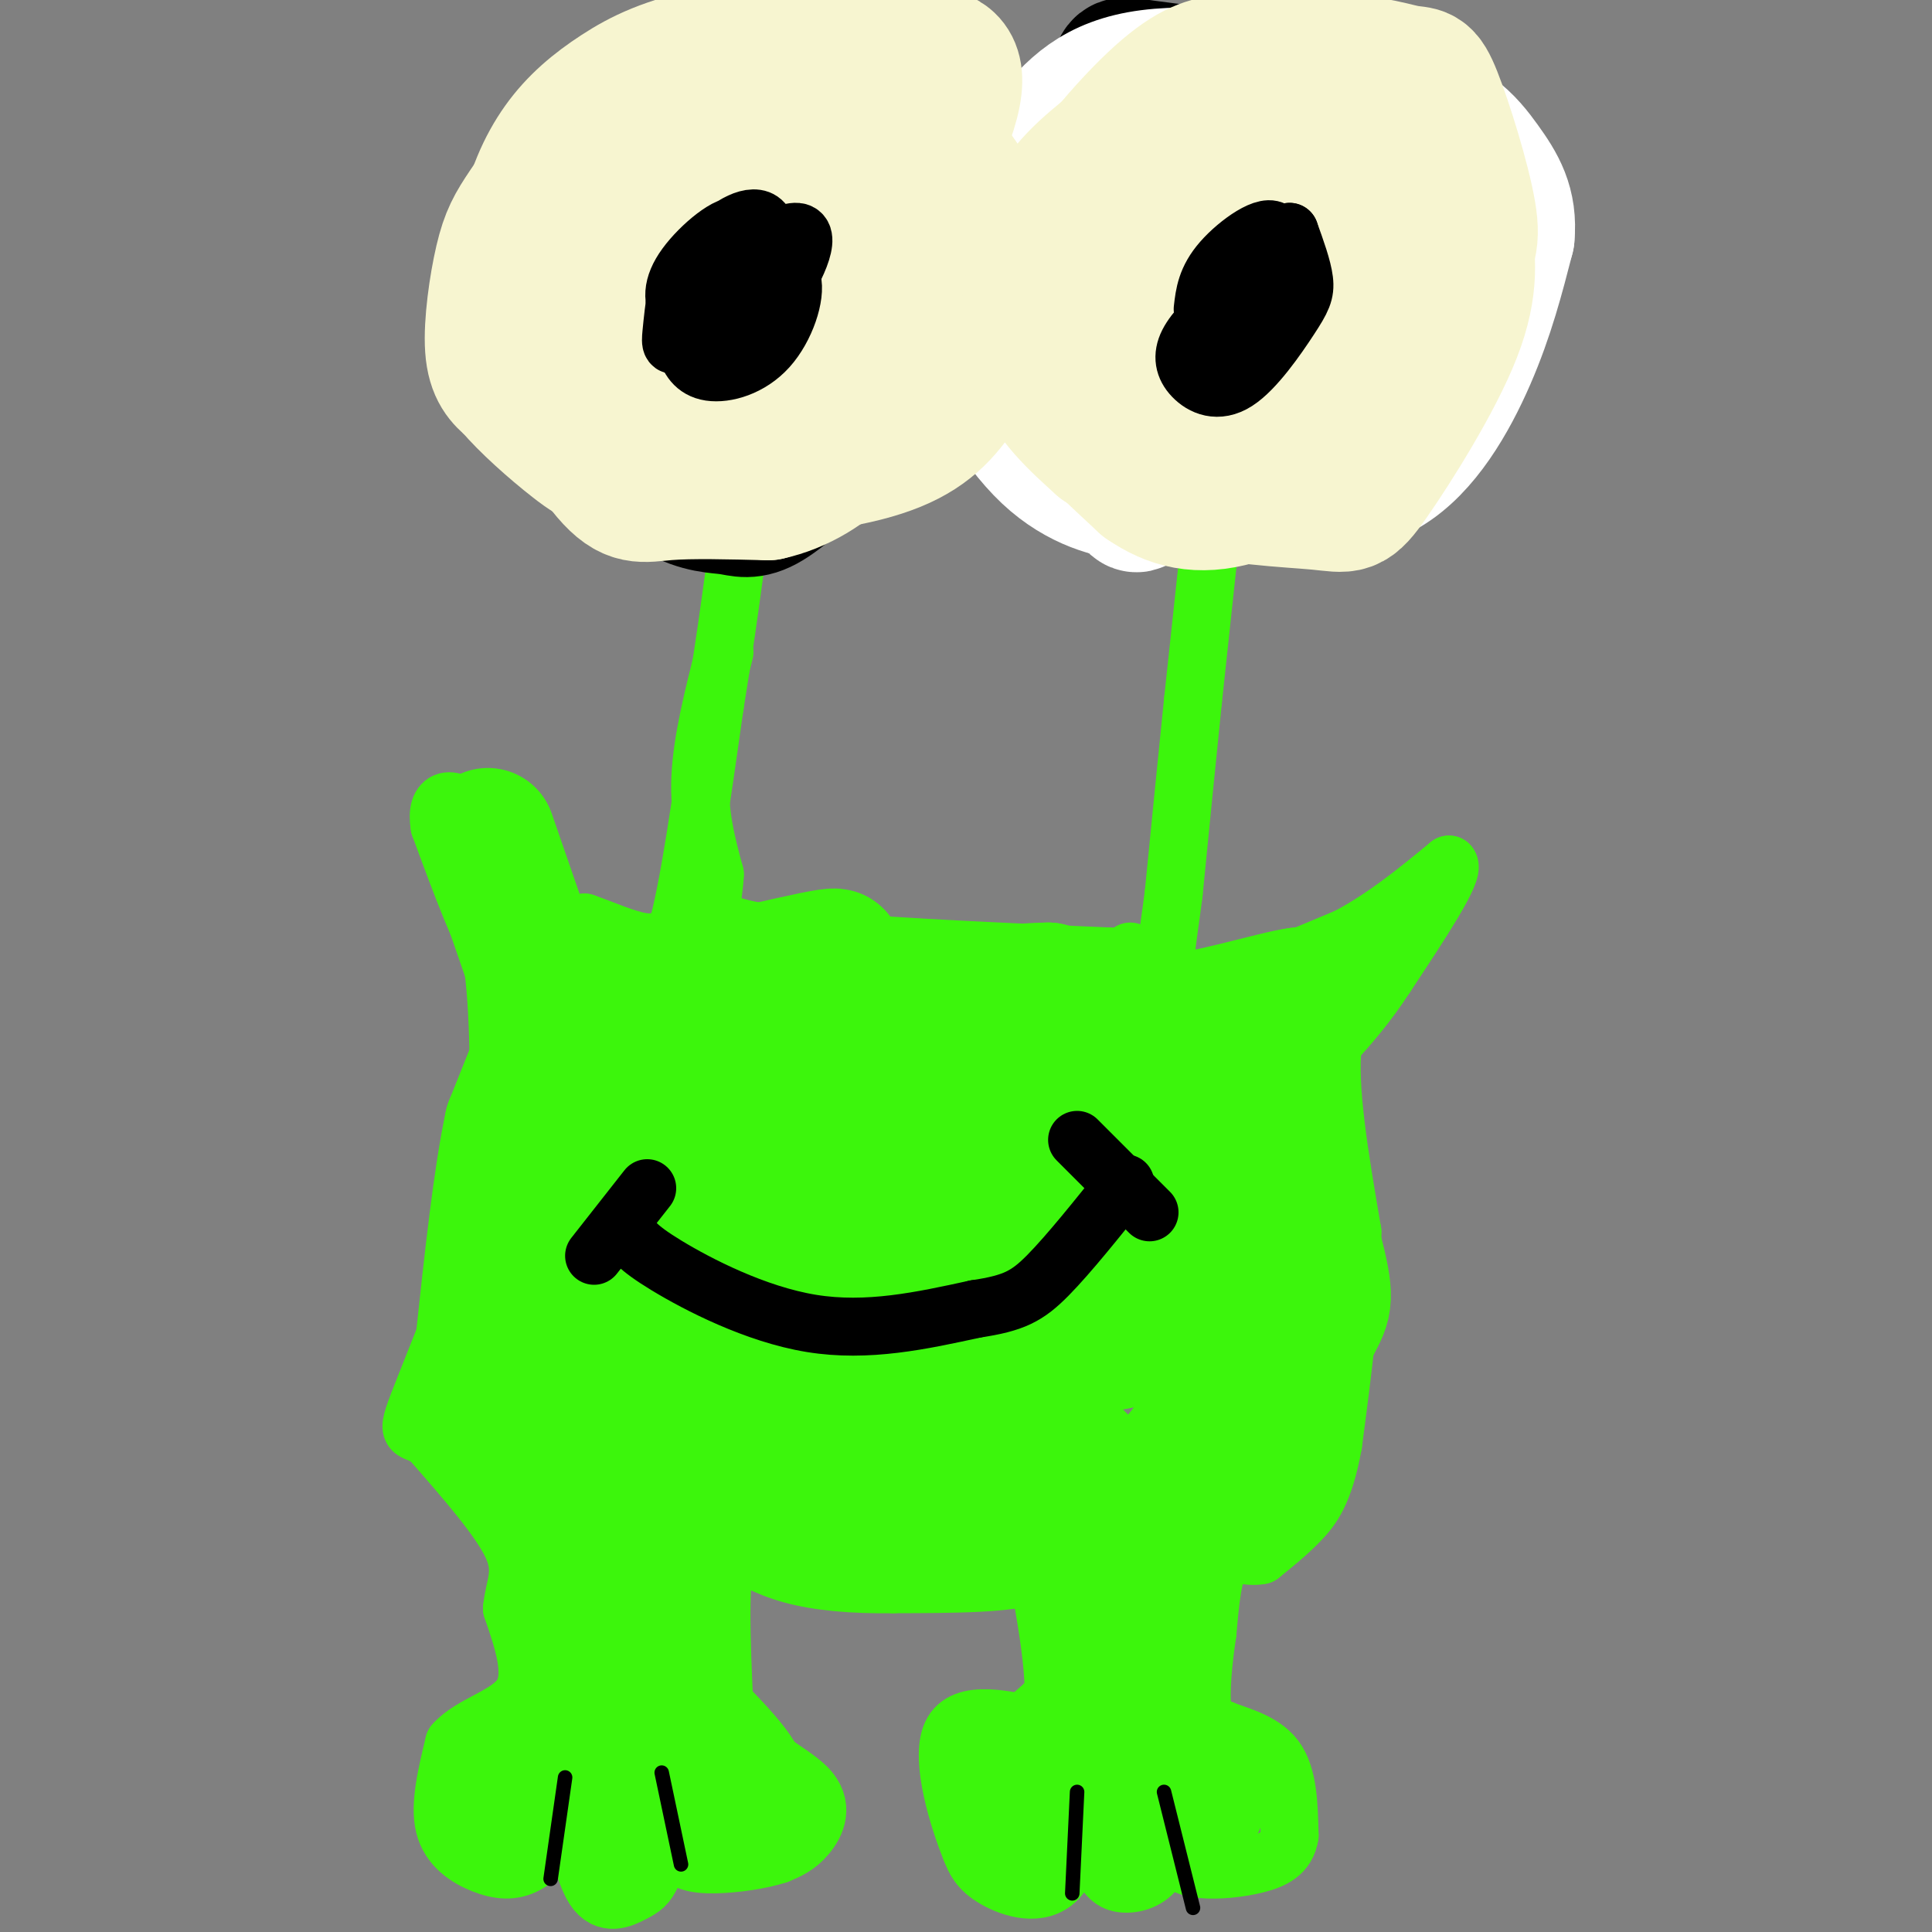 <svg viewBox='0 0 400 400' version='1.1' xmlns='http://www.w3.org/2000/svg' xmlns:xlink='http://www.w3.org/1999/xlink'><rect x="0" y="0" width="400" height="400" fill="#808080" stroke="none"/><g fill='none' stroke='#3CF60C' stroke-width='12' stroke-linecap='round' stroke-linejoin='round'><path d='M250,117c0.000,0.000 -3.000,28.000 -3,28'/><path d='M247,145c-1.167,11.333 -2.583,25.667 -4,40'/><path d='M243,185c-1.333,10.444 -2.667,16.556 -1,19c1.667,2.444 6.333,1.222 11,0'/><path d='M253,204c6.167,-1.667 16.083,-5.833 26,-10'/><path d='M279,194c7.833,-4.167 14.417,-9.583 21,-15'/><path d='M300,179c1.333,1.333 -5.833,12.167 -13,23'/><path d='M287,202c-4.000,6.167 -7.500,10.083 -11,14'/><path d='M276,216c-1.167,8.833 1.417,23.917 4,39'/><path d='M280,255c0.000,13.833 -2.000,28.917 -4,44'/><path d='M276,299c-1.822,10.089 -4.378,13.311 -7,16c-2.622,2.689 -5.311,4.844 -8,7'/><path d='M261,322c-2.889,0.644 -6.111,-1.244 -8,1c-1.889,2.244 -2.444,8.622 -3,15'/><path d='M250,338c-0.867,5.711 -1.533,12.489 -1,16c0.533,3.511 2.267,3.756 4,4'/><path d='M253,358c2.933,1.244 8.267,2.356 11,6c2.733,3.644 2.867,9.822 3,16'/><path d='M267,380c-0.547,3.748 -3.415,5.118 -7,6c-3.585,0.882 -7.888,1.276 -11,1c-3.112,-0.276 -5.032,-1.222 -6,-3c-0.968,-1.778 -0.984,-4.389 -1,-7'/><path d='M242,377c-0.254,0.687 -0.388,5.906 -2,9c-1.612,3.094 -4.703,4.064 -7,4c-2.297,-0.064 -3.799,-1.161 -5,-4c-1.201,-2.839 -2.100,-7.419 -3,-12'/><path d='M225,374c-1.107,1.464 -2.375,11.125 -6,15c-3.625,3.875 -9.607,1.964 -13,0c-3.393,-1.964 -4.196,-3.982 -5,-6'/><path d='M201,383c-2.556,-6.222 -6.444,-18.778 -4,-24c2.444,-5.222 11.222,-3.111 20,-1'/><path d='M217,358c2.833,-6.333 -0.083,-21.667 -3,-37'/><path d='M214,321c-0.333,-6.500 0.333,-4.250 1,-2'/><path d='M215,319c1.222,1.156 3.778,5.044 -1,7c-4.778,1.956 -16.889,1.978 -29,2'/><path d='M185,328c-8.600,0.133 -15.600,-0.533 -21,-2c-5.400,-1.467 -9.200,-3.733 -13,-6'/><path d='M151,320c-2.333,4.667 -1.667,19.333 -1,34'/><path d='M150,354c3.619,8.333 13.167,12.167 17,16c3.833,3.833 1.952,7.667 0,10c-1.952,2.333 -3.976,3.167 -6,4'/><path d='M161,384c-3.391,1.123 -8.868,1.930 -13,2c-4.132,0.070 -6.920,-0.596 -8,-3c-1.080,-2.404 -0.451,-6.544 -1,-6c-0.549,0.544 -2.274,5.772 -4,11'/><path d='M135,388c-1.113,2.400 -1.896,2.901 -4,4c-2.104,1.099 -5.528,2.796 -8,-1c-2.472,-3.796 -3.992,-13.085 -5,-16c-1.008,-2.915 -1.504,0.542 -2,4'/><path d='M116,379c-1.483,2.131 -4.191,5.458 -7,7c-2.809,1.542 -5.718,1.300 -9,0c-3.282,-1.300 -6.938,-3.657 -8,-8c-1.062,-4.343 0.469,-10.671 2,-17'/><path d='M94,361c3.511,-4.067 11.289,-5.733 14,-10c2.711,-4.267 0.356,-11.133 -2,-18'/><path d='M106,333c0.444,-4.711 2.556,-7.489 0,-13c-2.556,-5.511 -9.778,-13.756 -17,-22'/><path d='M89,298c-4.036,-2.952 -5.625,0.667 -1,-11c4.625,-11.667 15.464,-38.619 20,-53c4.536,-14.381 2.768,-16.190 1,-18'/><path d='M109,216c0.369,-6.393 0.792,-13.375 0,-15c-0.792,-1.625 -2.798,2.107 -6,-2c-3.202,-4.107 -7.601,-16.054 -12,-28'/><path d='M91,171c-1.000,-5.952 2.500,-6.833 7,-2c4.500,4.833 10.000,15.381 14,20c4.000,4.619 6.500,3.310 9,2'/><path d='M121,191c3.756,1.289 8.644,3.511 12,4c3.356,0.489 5.178,-0.756 7,-2'/><path d='M140,193c2.500,-8.167 5.250,-27.583 8,-47'/><path d='M148,146c2.000,-12.333 3.000,-19.667 4,-27'/><path d='M150,135c-2.333,9.167 -4.667,18.333 -5,26c-0.333,7.667 1.333,13.833 3,20'/><path d='M148,181c-0.156,5.156 -2.044,8.044 2,10c4.044,1.956 14.022,2.978 24,4'/><path d='M174,195c13.167,1.167 34.083,2.083 55,3'/><path d='M229,198c10.000,0.333 7.500,-0.333 5,-1'/></g>
<g fill='none' stroke='#3CF60C' stroke-width='28' stroke-linecap='round' stroke-linejoin='round'><path d='M189,222c-19.533,2.000 -39.067,4.000 -36,2c3.067,-2.000 28.733,-8.000 32,-11c3.267,-3.000 -15.867,-3.000 -35,-3'/><path d='M150,210c1.881,-3.667 24.083,-11.333 23,-12c-1.083,-0.667 -25.452,5.667 -38,8c-12.548,2.333 -13.274,0.667 -14,-1'/><path d='M121,205c-2.988,-0.631 -3.458,-1.708 -1,5c2.458,6.708 7.845,21.202 12,22c4.155,0.798 7.077,-12.101 10,-25'/><path d='M142,207c-2.298,-2.119 -13.042,5.083 -19,11c-5.958,5.917 -7.131,10.548 -7,9c0.131,-1.548 1.565,-9.274 3,-17'/><path d='M101,173c0.000,0.000 9.000,26.000 9,26'/><path d='M110,199c1.667,12.500 1.333,30.750 1,49'/><path d='M111,248c-1.167,15.667 -4.583,30.333 -8,45'/><path d='M114,213c0.000,0.000 -8.000,20.000 -8,20'/><path d='M106,233c-2.333,10.833 -4.167,27.917 -6,45'/><path d='M100,278c-1.000,9.833 -0.500,11.917 0,14'/><path d='M120,243c0.000,0.000 -4.000,61.000 -4,61'/><path d='M116,304c0.333,17.500 3.167,30.750 6,44'/><path d='M122,348c-1.667,10.833 -8.833,15.917 -16,21'/><path d='M106,369c-0.333,4.167 6.833,4.083 14,4'/><path d='M120,373c2.940,2.167 3.292,5.583 5,3c1.708,-2.583 4.774,-11.167 7,-14c2.226,-2.833 3.613,0.083 5,3'/><path d='M137,365c4.911,2.289 14.689,6.511 16,5c1.311,-1.511 -5.844,-8.756 -13,-16'/><path d='M140,354c-3.400,-1.067 -5.400,4.267 -6,-12c-0.600,-16.267 0.200,-54.133 1,-92'/><path d='M135,250c1.917,-18.619 6.208,-19.167 8,-12c1.792,7.167 1.083,22.048 2,33c0.917,10.952 3.458,17.976 6,25'/><path d='M151,296c1.067,7.267 0.733,12.933 11,16c10.267,3.067 31.133,3.533 52,4'/><path d='M214,316c10.756,4.311 11.644,13.089 12,18c0.356,4.911 0.178,5.956 0,7'/><path d='M226,341c0.533,3.222 1.867,7.778 0,12c-1.867,4.222 -6.933,8.111 -12,12'/><path d='M214,365c-2.833,2.214 -3.917,1.750 -5,3c-1.083,1.250 -2.167,4.214 0,6c2.167,1.786 7.583,2.393 13,3'/><path d='M222,377c6.733,0.200 17.067,-0.800 22,-2c4.933,-1.200 4.467,-2.600 4,-4'/><path d='M248,371c-0.238,-0.679 -2.833,-0.375 -6,-4c-3.167,-3.625 -6.905,-11.179 -8,-19c-1.095,-7.821 0.452,-15.911 2,-24'/><path d='M236,324c4.889,-6.400 16.111,-10.400 23,-18c6.889,-7.600 9.444,-18.800 12,-30'/><path d='M271,276c2.839,-5.892 3.936,-5.620 2,-14c-1.936,-8.380 -6.906,-25.410 -9,-35c-2.094,-9.590 -1.313,-11.740 0,-14c1.313,-2.260 3.156,-4.630 5,-7'/><path d='M269,206c-4.911,0.556 -19.689,5.444 -30,6c-10.311,0.556 -16.156,-3.222 -22,-7'/><path d='M217,205c-11.067,0.067 -27.733,3.733 -28,6c-0.267,2.267 15.867,3.133 32,4'/><path d='M221,215c10.596,1.183 21.088,2.142 26,4c4.912,1.858 4.246,4.616 -7,5c-11.246,0.384 -33.070,-1.604 -47,0c-13.930,1.604 -19.965,6.802 -26,12'/><path d='M167,236c-8.810,5.607 -17.833,13.625 -17,15c0.833,1.375 11.524,-3.893 30,-8c18.476,-4.107 44.738,-7.054 71,-10'/><path d='M251,233c12.059,-2.287 6.707,-3.005 6,0c-0.707,3.005 3.233,9.732 5,18c1.767,8.268 1.362,18.077 0,24c-1.362,5.923 -3.681,7.962 -6,10'/><path d='M256,285c-2.711,4.396 -6.490,10.384 -11,16c-4.510,5.616 -9.753,10.858 -14,9c-4.247,-1.858 -7.499,-10.817 -19,-15c-11.501,-4.183 -31.250,-3.592 -51,-3'/><path d='M161,292c-9.724,-0.120 -8.534,1.081 -8,0c0.534,-1.081 0.413,-4.445 17,-7c16.587,-2.555 49.882,-4.301 65,-8c15.118,-3.699 12.059,-9.349 9,-15'/><path d='M244,262c4.333,-7.143 10.667,-17.500 4,-17c-6.667,0.500 -26.333,11.857 -45,17c-18.667,5.143 -36.333,4.071 -54,3'/><path d='M149,265c-12.578,0.511 -17.022,0.289 -17,0c0.022,-0.289 4.511,-0.644 9,-1'/></g>
<g fill='none' stroke='#000000' stroke-width='12' stroke-linecap='round' stroke-linejoin='round'><path d='M130,255c0.800,1.556 1.600,3.111 8,7c6.400,3.889 18.400,10.111 30,12c11.600,1.889 22.800,-0.556 34,-3'/><path d='M202,271c7.911,-1.178 10.689,-2.622 15,-7c4.311,-4.378 10.156,-11.689 16,-19'/><path d='M223,236c0.000,0.000 15.000,15.000 15,15'/><path d='M134,246c0.000,0.000 -11.000,14.000 -11,14'/></g>
<g fill='none' stroke='#000000' stroke-width='3' stroke-linecap='round' stroke-linejoin='round'><path d='M117,368c0.000,0.000 -3.000,21.000 -3,21'/><path d='M137,367c0.000,0.000 4.000,19.000 4,19'/><path d='M223,371c0.000,0.000 -1.000,21.000 -1,21'/><path d='M241,371c0.000,0.000 6.000,24.000 6,24'/></g>
<g fill='none' stroke='#000000' stroke-width='28' stroke-linecap='round' stroke-linejoin='round'><path d='M264,14c-5.833,2.250 -11.667,4.500 -17,8c-5.333,3.500 -10.167,8.250 -15,13'/><path d='M232,35c-6.238,7.726 -14.333,20.542 -18,29c-3.667,8.458 -2.905,12.560 -1,16c1.905,3.440 4.952,6.220 8,9'/><path d='M221,89c6.335,3.887 18.172,9.104 29,11c10.828,1.896 20.646,0.472 26,0c5.354,-0.472 6.244,0.008 9,-5c2.756,-5.008 7.378,-15.504 12,-26'/><path d='M297,69c2.226,-12.119 1.792,-29.417 0,-38c-1.792,-8.583 -4.940,-8.452 -10,-9c-5.060,-0.548 -12.030,-1.774 -19,-3'/><path d='M268,19c-3.333,-0.500 -2.167,-0.250 -1,0'/><path d='M143,14c-7.083,5.167 -14.167,10.333 -19,19c-4.833,8.667 -7.417,20.833 -10,33'/><path d='M114,66c-1.378,9.108 0.177,15.380 3,20c2.823,4.620 6.914,7.590 12,9c5.086,1.410 11.167,1.260 18,-1c6.833,-2.260 14.416,-6.630 22,-11'/><path d='M169,83c6.058,-2.994 10.203,-4.979 16,-11c5.797,-6.021 13.244,-16.078 16,-23c2.756,-6.922 0.819,-10.710 0,-13c-0.819,-2.290 -0.520,-3.083 -4,-6c-3.480,-2.917 -10.740,-7.959 -18,-13'/><path d='M179,17c-7.667,-2.167 -17.833,-1.083 -28,0'/><path d='M151,17c-5.000,0.000 -3.500,0.000 -2,0'/><path d='M150,14c-2.933,1.333 -5.867,2.667 -9,5c-3.133,2.333 -6.467,5.667 -9,14c-2.533,8.333 -4.267,21.667 -6,35'/><path d='M126,68c-0.549,8.569 1.080,12.493 2,15c0.920,2.507 1.132,3.598 6,5c4.868,1.402 14.391,3.115 22,3c7.609,-0.115 13.305,-2.057 19,-4'/><path d='M175,87c5.686,-1.172 10.402,-2.101 14,-4c3.598,-1.899 6.078,-4.767 8,-9c1.922,-4.233 3.287,-9.832 4,-17c0.713,-7.168 0.775,-15.905 0,-21c-0.775,-5.095 -2.388,-6.547 -4,-8'/><path d='M197,28c-1.537,-2.648 -3.381,-5.266 -6,-8c-2.619,-2.734 -6.013,-5.582 -13,-7c-6.987,-1.418 -17.568,-1.405 -25,0c-7.432,1.405 -11.716,4.203 -16,7'/><path d='M137,20c-4.367,3.220 -7.284,7.770 -10,13c-2.716,5.230 -5.231,11.139 -7,18c-1.769,6.861 -2.791,14.675 -2,21c0.791,6.325 3.396,11.163 6,16'/><path d='M124,88c3.965,5.490 10.877,11.214 16,14c5.123,2.786 8.456,2.635 11,3c2.544,0.365 4.298,1.247 8,-1c3.702,-2.247 9.351,-7.624 15,-13'/><path d='M174,91c5.000,-6.833 10.000,-17.417 15,-28'/><path d='M211,60c-3.000,6.333 -6.000,12.667 -5,18c1.000,5.333 6.000,9.667 11,14'/><path d='M217,92c3.167,3.726 5.583,6.042 12,8c6.417,1.958 16.833,3.560 24,3c7.167,-0.560 11.083,-3.280 15,-6'/><path d='M268,97c4.592,-2.794 8.571,-6.780 12,-14c3.429,-7.220 6.308,-17.675 8,-24c1.692,-6.325 2.198,-8.522 -1,-14c-3.198,-5.478 -10.099,-14.239 -17,-23'/><path d='M270,22c-2.987,-4.525 -1.955,-4.337 -8,-5c-6.045,-0.663 -19.166,-2.179 -25,-3c-5.834,-0.821 -4.381,-0.949 -6,2c-1.619,2.949 -6.309,8.974 -11,15'/><path d='M220,31c-2.333,5.711 -2.667,12.489 0,19c2.667,6.511 8.333,12.756 14,19'/></g>
<g fill='none' stroke='#FFFFFF' stroke-width='28' stroke-linecap='round' stroke-linejoin='round'><path d='M234,19c-4.685,2.583 -9.369,5.167 -13,11c-3.631,5.833 -6.208,14.917 -8,20c-1.792,5.083 -2.798,6.167 -1,11c1.798,4.833 6.399,13.417 11,22'/><path d='M223,83c4.844,6.918 11.456,13.213 18,16c6.544,2.787 13.022,2.067 21,2c7.978,-0.067 17.456,0.521 25,-4c7.544,-4.521 13.156,-14.149 17,-23c3.844,-8.851 5.922,-16.926 8,-25'/><path d='M312,49c0.635,-6.579 -1.778,-10.526 -5,-15c-3.222,-4.474 -7.252,-9.474 -19,-12c-11.748,-2.526 -31.214,-2.579 -43,0c-11.786,2.579 -15.893,7.789 -20,13'/><path d='M225,35c-3.424,6.520 -1.985,16.320 -2,22c-0.015,5.680 -1.485,7.240 3,11c4.485,3.760 14.923,9.720 24,12c9.077,2.280 16.791,0.879 21,1c4.209,0.121 4.912,1.764 9,-4c4.088,-5.764 11.562,-18.937 15,-27c3.438,-8.063 2.839,-11.018 2,-13c-0.839,-1.982 -1.920,-2.991 -3,-4'/><path d='M294,33c-0.648,-1.477 -0.770,-3.171 -6,-5c-5.230,-1.829 -15.570,-3.795 -24,-5c-8.430,-1.205 -14.949,-1.650 -20,0c-5.051,1.650 -8.634,5.396 -11,8c-2.366,2.604 -3.515,4.066 -4,9c-0.485,4.934 -0.307,13.342 2,18c2.307,4.658 6.742,5.568 11,6c4.258,0.432 8.339,0.385 11,0c2.661,-0.385 3.903,-1.110 6,-4c2.097,-2.890 5.048,-7.945 8,-13'/><path d='M267,47c3.143,-6.001 7.002,-14.504 4,-18c-3.002,-3.496 -12.865,-1.987 -19,-1c-6.135,0.987 -8.541,1.450 -12,5c-3.459,3.550 -7.970,10.187 -10,16c-2.030,5.813 -1.580,10.804 0,15c1.580,4.196 4.290,7.598 7,11'/><path d='M237,75c2.190,0.738 4.167,-2.917 4,2c-0.167,4.917 -2.476,18.405 -4,24c-1.524,5.595 -2.262,3.298 -3,1'/><path d='M234,102c-3.396,-0.359 -10.384,-1.756 -17,-8c-6.616,-6.244 -12.858,-17.335 -16,-25c-3.142,-7.665 -3.183,-11.904 0,-18c3.183,-6.096 9.592,-14.048 16,-22'/><path d='M217,29c5.111,-6.444 9.889,-11.556 21,-13c11.111,-1.444 28.556,0.778 46,3'/><path d='M177,11c-14.733,2.800 -29.467,5.600 -38,8c-8.533,2.400 -10.867,4.400 -15,9c-4.133,4.600 -10.067,11.800 -16,19'/><path d='M108,47c-3.370,7.851 -3.794,17.979 -2,25c1.794,7.021 5.807,10.934 11,14c5.193,3.066 11.567,5.286 20,6c8.433,0.714 18.924,-0.077 25,-1c6.076,-0.923 7.736,-1.978 13,-8c5.264,-6.022 14.132,-17.011 23,-28'/></g>
<g fill='none' stroke='#F7F5D0' stroke-width='28' stroke-linecap='round' stroke-linejoin='round'><path d='M174,16c-10.179,1.979 -20.357,3.959 -29,7c-8.643,3.041 -15.750,7.145 -21,13c-5.250,5.855 -8.644,13.461 -10,20c-1.356,6.539 -0.673,12.011 1,16c1.673,3.989 4.337,6.494 7,9'/><path d='M122,81c3.463,4.061 8.621,9.712 12,13c3.379,3.288 4.979,4.213 13,4c8.021,-0.213 22.461,-1.565 32,-4c9.539,-2.435 14.175,-5.952 18,-11c3.825,-5.048 6.837,-11.628 9,-17c2.163,-5.372 3.475,-9.535 0,-17c-3.475,-7.465 -11.738,-18.233 -20,-29'/><path d='M186,20c-5.103,-6.250 -7.859,-7.373 -11,-9c-3.141,-1.627 -6.666,-3.756 -16,-1c-9.334,2.756 -24.476,10.396 -34,17c-9.524,6.604 -13.429,12.172 -16,16c-2.571,3.828 -3.808,5.915 -5,11c-1.192,5.085 -2.341,13.167 -2,18c0.341,4.833 2.170,6.416 4,8'/><path d='M106,80c2.994,3.564 8.480,8.476 13,12c4.520,3.524 8.073,5.662 17,2c8.927,-3.662 23.229,-13.122 31,-19c7.771,-5.878 9.011,-8.173 14,-18c4.989,-9.827 13.728,-27.184 16,-36c2.272,-8.816 -1.922,-9.090 -5,-10c-3.078,-0.910 -5.039,-2.455 -7,-4'/><path d='M185,7c-8.129,-0.074 -24.950,1.742 -36,4c-11.050,2.258 -16.327,4.957 -21,8c-4.673,3.043 -8.741,6.430 -12,11c-3.259,4.570 -5.710,10.324 -7,17c-1.290,6.676 -1.418,14.274 2,24c3.418,9.726 10.382,21.580 15,27c4.618,5.420 6.891,4.406 12,4c5.109,-0.406 13.055,-0.203 21,0'/><path d='M159,102c6.515,-1.430 12.302,-5.006 17,-10c4.698,-4.994 8.307,-11.407 12,-21c3.693,-9.593 7.468,-22.368 8,-30c0.532,-7.632 -2.181,-10.122 -4,-13c-1.819,-2.878 -2.745,-6.142 -10,-9c-7.255,-2.858 -20.838,-5.308 -29,-5c-8.162,0.308 -10.903,3.374 -15,9c-4.097,5.626 -9.548,13.813 -15,22'/><path d='M123,45c-2.676,7.672 -1.866,15.851 -1,21c0.866,5.149 1.789,7.267 4,9c2.211,1.733 5.711,3.082 11,3c5.289,-0.082 12.368,-1.594 19,-7c6.632,-5.406 12.819,-14.707 16,-20c3.181,-5.293 3.356,-6.579 3,-11c-0.356,-4.421 -1.245,-11.977 -4,-15c-2.755,-3.023 -7.378,-1.511 -12,0'/><path d='M159,25c-5.849,2.090 -14.470,7.315 -20,12c-5.530,4.685 -7.968,8.831 -7,13c0.968,4.169 5.342,8.363 9,11c3.658,2.637 6.599,3.717 10,-1c3.401,-4.717 7.262,-15.232 5,-18c-2.262,-2.768 -10.646,2.209 -15,6c-4.354,3.791 -4.677,6.395 -5,9'/><path d='M136,57c-1.013,4.927 -1.045,12.743 -1,18c0.045,5.257 0.166,7.954 6,10c5.834,2.046 17.381,3.442 24,3c6.619,-0.442 8.309,-2.721 10,-5'/><path d='M262,13c-2.848,-0.209 -5.697,-0.418 -9,0c-3.303,0.418 -7.061,1.463 -14,8c-6.939,6.537 -17.061,18.568 -22,29c-4.939,10.432 -4.697,19.266 -2,26c2.697,6.734 7.848,11.367 13,16'/><path d='M228,92c5.648,3.777 13.268,5.218 19,6c5.732,0.782 9.577,0.903 15,-2c5.423,-2.903 12.426,-8.830 17,-13c4.574,-4.170 6.721,-6.582 9,-17c2.279,-10.418 4.691,-28.843 4,-38c-0.691,-9.157 -4.483,-9.045 -12,-9c-7.517,0.045 -18.758,0.022 -30,0'/><path d='M250,19c-8.847,1.934 -15.965,6.769 -21,13c-5.035,6.231 -7.988,13.858 -9,23c-1.012,9.142 -0.084,19.798 4,28c4.084,8.202 11.324,13.949 21,17c9.676,3.051 21.790,3.405 28,4c6.210,0.595 6.518,1.429 11,-5c4.482,-6.429 13.138,-20.123 17,-30c3.862,-9.877 2.931,-15.939 2,-22'/><path d='M303,47c-0.383,-7.243 -2.342,-14.351 -5,-19c-2.658,-4.649 -6.015,-6.838 -10,-9c-3.985,-2.162 -8.598,-4.295 -15,-5c-6.402,-0.705 -14.595,0.018 -22,3c-7.405,2.982 -14.023,8.222 -20,13c-5.977,4.778 -11.313,9.095 -14,16c-2.687,6.905 -2.723,16.397 -2,23c0.723,6.603 2.207,10.315 6,15c3.793,4.685 9.897,10.342 16,16'/><path d='M237,100c5.469,3.786 11.141,5.251 19,3c7.859,-2.251 17.906,-8.217 26,-17c8.094,-8.783 14.235,-20.381 18,-27c3.765,-6.619 5.155,-8.257 4,-15c-1.155,-6.743 -4.856,-18.591 -7,-24c-2.144,-5.409 -2.731,-4.379 -6,-5c-3.269,-0.621 -9.220,-2.892 -17,-1c-7.780,1.892 -17.390,7.946 -27,14'/><path d='M247,28c-5.877,3.888 -7.068,6.606 -9,11c-1.932,4.394 -4.603,10.462 -6,18c-1.397,7.538 -1.519,16.545 0,22c1.519,5.455 4.678,7.357 8,9c3.322,1.643 6.808,3.028 13,-4c6.192,-7.028 15.090,-22.469 19,-30c3.910,-7.531 2.831,-7.152 1,-9c-1.831,-1.848 -4.416,-5.924 -7,-10'/><path d='M266,35c-2.532,-3.759 -5.363,-8.156 -11,-8c-5.637,0.156 -14.081,4.864 -18,9c-3.919,4.136 -3.314,7.701 -2,13c1.314,5.299 3.335,12.331 6,16c2.665,3.669 5.972,3.973 10,3c4.028,-0.973 8.777,-3.224 11,-6c2.223,-2.776 1.921,-6.079 1,-9c-0.921,-2.921 -2.460,-5.461 -4,-8'/><path d='M259,45c-2.176,-1.987 -5.614,-2.955 -8,-2c-2.386,0.955 -3.718,3.834 -4,7c-0.282,3.166 0.485,6.620 2,10c1.515,3.380 3.776,6.688 7,3c3.224,-3.688 7.411,-14.370 8,-19c0.589,-4.630 -2.418,-3.208 -5,-2c-2.582,1.208 -4.738,2.202 -6,4c-1.262,1.798 -1.631,4.399 -2,7'/><path d='M251,53c-0.333,1.833 -0.167,2.917 0,4'/></g>
<g fill='none' stroke='#000000' stroke-width='12' stroke-linecap='round' stroke-linejoin='round'><path d='M253,57c-1.679,2.096 -3.359,4.191 -3,9c0.359,4.809 2.756,12.330 6,9c3.244,-3.330 7.335,-17.512 7,-22c-0.335,-4.488 -5.096,0.718 -7,5c-1.904,4.282 -0.952,7.641 0,11'/><path d='M256,69c0.887,3.140 3.106,5.489 6,3c2.894,-2.489 6.465,-9.815 6,-13c-0.465,-3.185 -4.966,-2.229 -8,-1c-3.034,1.229 -4.600,2.731 -7,5c-2.400,2.269 -5.632,5.304 -7,8c-1.368,2.696 -0.872,5.051 1,7c1.872,1.949 5.120,3.491 9,1c3.880,-2.491 8.391,-9.017 11,-13c2.609,-3.983 3.317,-5.424 3,-8c-0.317,-2.576 -1.658,-6.288 -3,-10'/><path d='M267,48c-3.587,1.590 -11.055,10.564 -13,15c-1.945,4.436 1.633,4.333 5,0c3.367,-4.333 6.522,-12.897 5,-15c-1.522,-2.103 -7.721,2.256 -11,6c-3.279,3.744 -3.640,6.872 -4,10'/><path d='M149,52c-1.905,0.840 -3.810,1.680 -5,4c-1.190,2.320 -1.664,6.120 -2,9c-0.336,2.880 -0.534,4.840 0,7c0.534,2.160 1.801,4.521 5,5c3.199,0.479 8.332,-0.923 12,-5c3.668,-4.077 5.872,-10.828 5,-14c-0.872,-3.172 -4.821,-2.763 -8,-1c-3.179,1.763 -5.590,4.882 -8,8'/><path d='M148,65c-0.797,3.192 1.209,7.170 3,9c1.791,1.830 3.367,1.510 5,-1c1.633,-2.510 3.324,-7.210 5,-11c1.676,-3.790 3.338,-6.671 0,-7c-3.338,-0.329 -11.676,1.894 -16,3c-4.324,1.106 -4.634,1.095 -5,3c-0.366,1.905 -0.789,5.727 -1,8c-0.211,2.273 -0.211,2.997 2,2c2.211,-0.997 6.632,-3.713 9,-8c2.368,-4.287 2.684,-10.143 3,-16'/><path d='M153,47c-1.847,-1.188 -7.964,3.841 -11,8c-3.036,4.159 -2.992,7.448 -1,10c1.992,2.552 5.932,4.366 9,4c3.068,-0.366 5.266,-2.913 7,-8c1.734,-5.087 3.005,-12.716 1,-15c-2.005,-2.284 -7.287,0.776 -10,4c-2.713,3.224 -2.856,6.612 -3,10'/><path d='M145,60c-0.640,5.100 -0.741,12.850 2,14c2.741,1.150 8.322,-4.300 13,-11c4.678,-6.700 8.452,-14.650 5,-15c-3.452,-0.350 -14.129,6.900 -19,12c-4.871,5.100 -3.935,8.050 -3,11'/></g>
</svg>